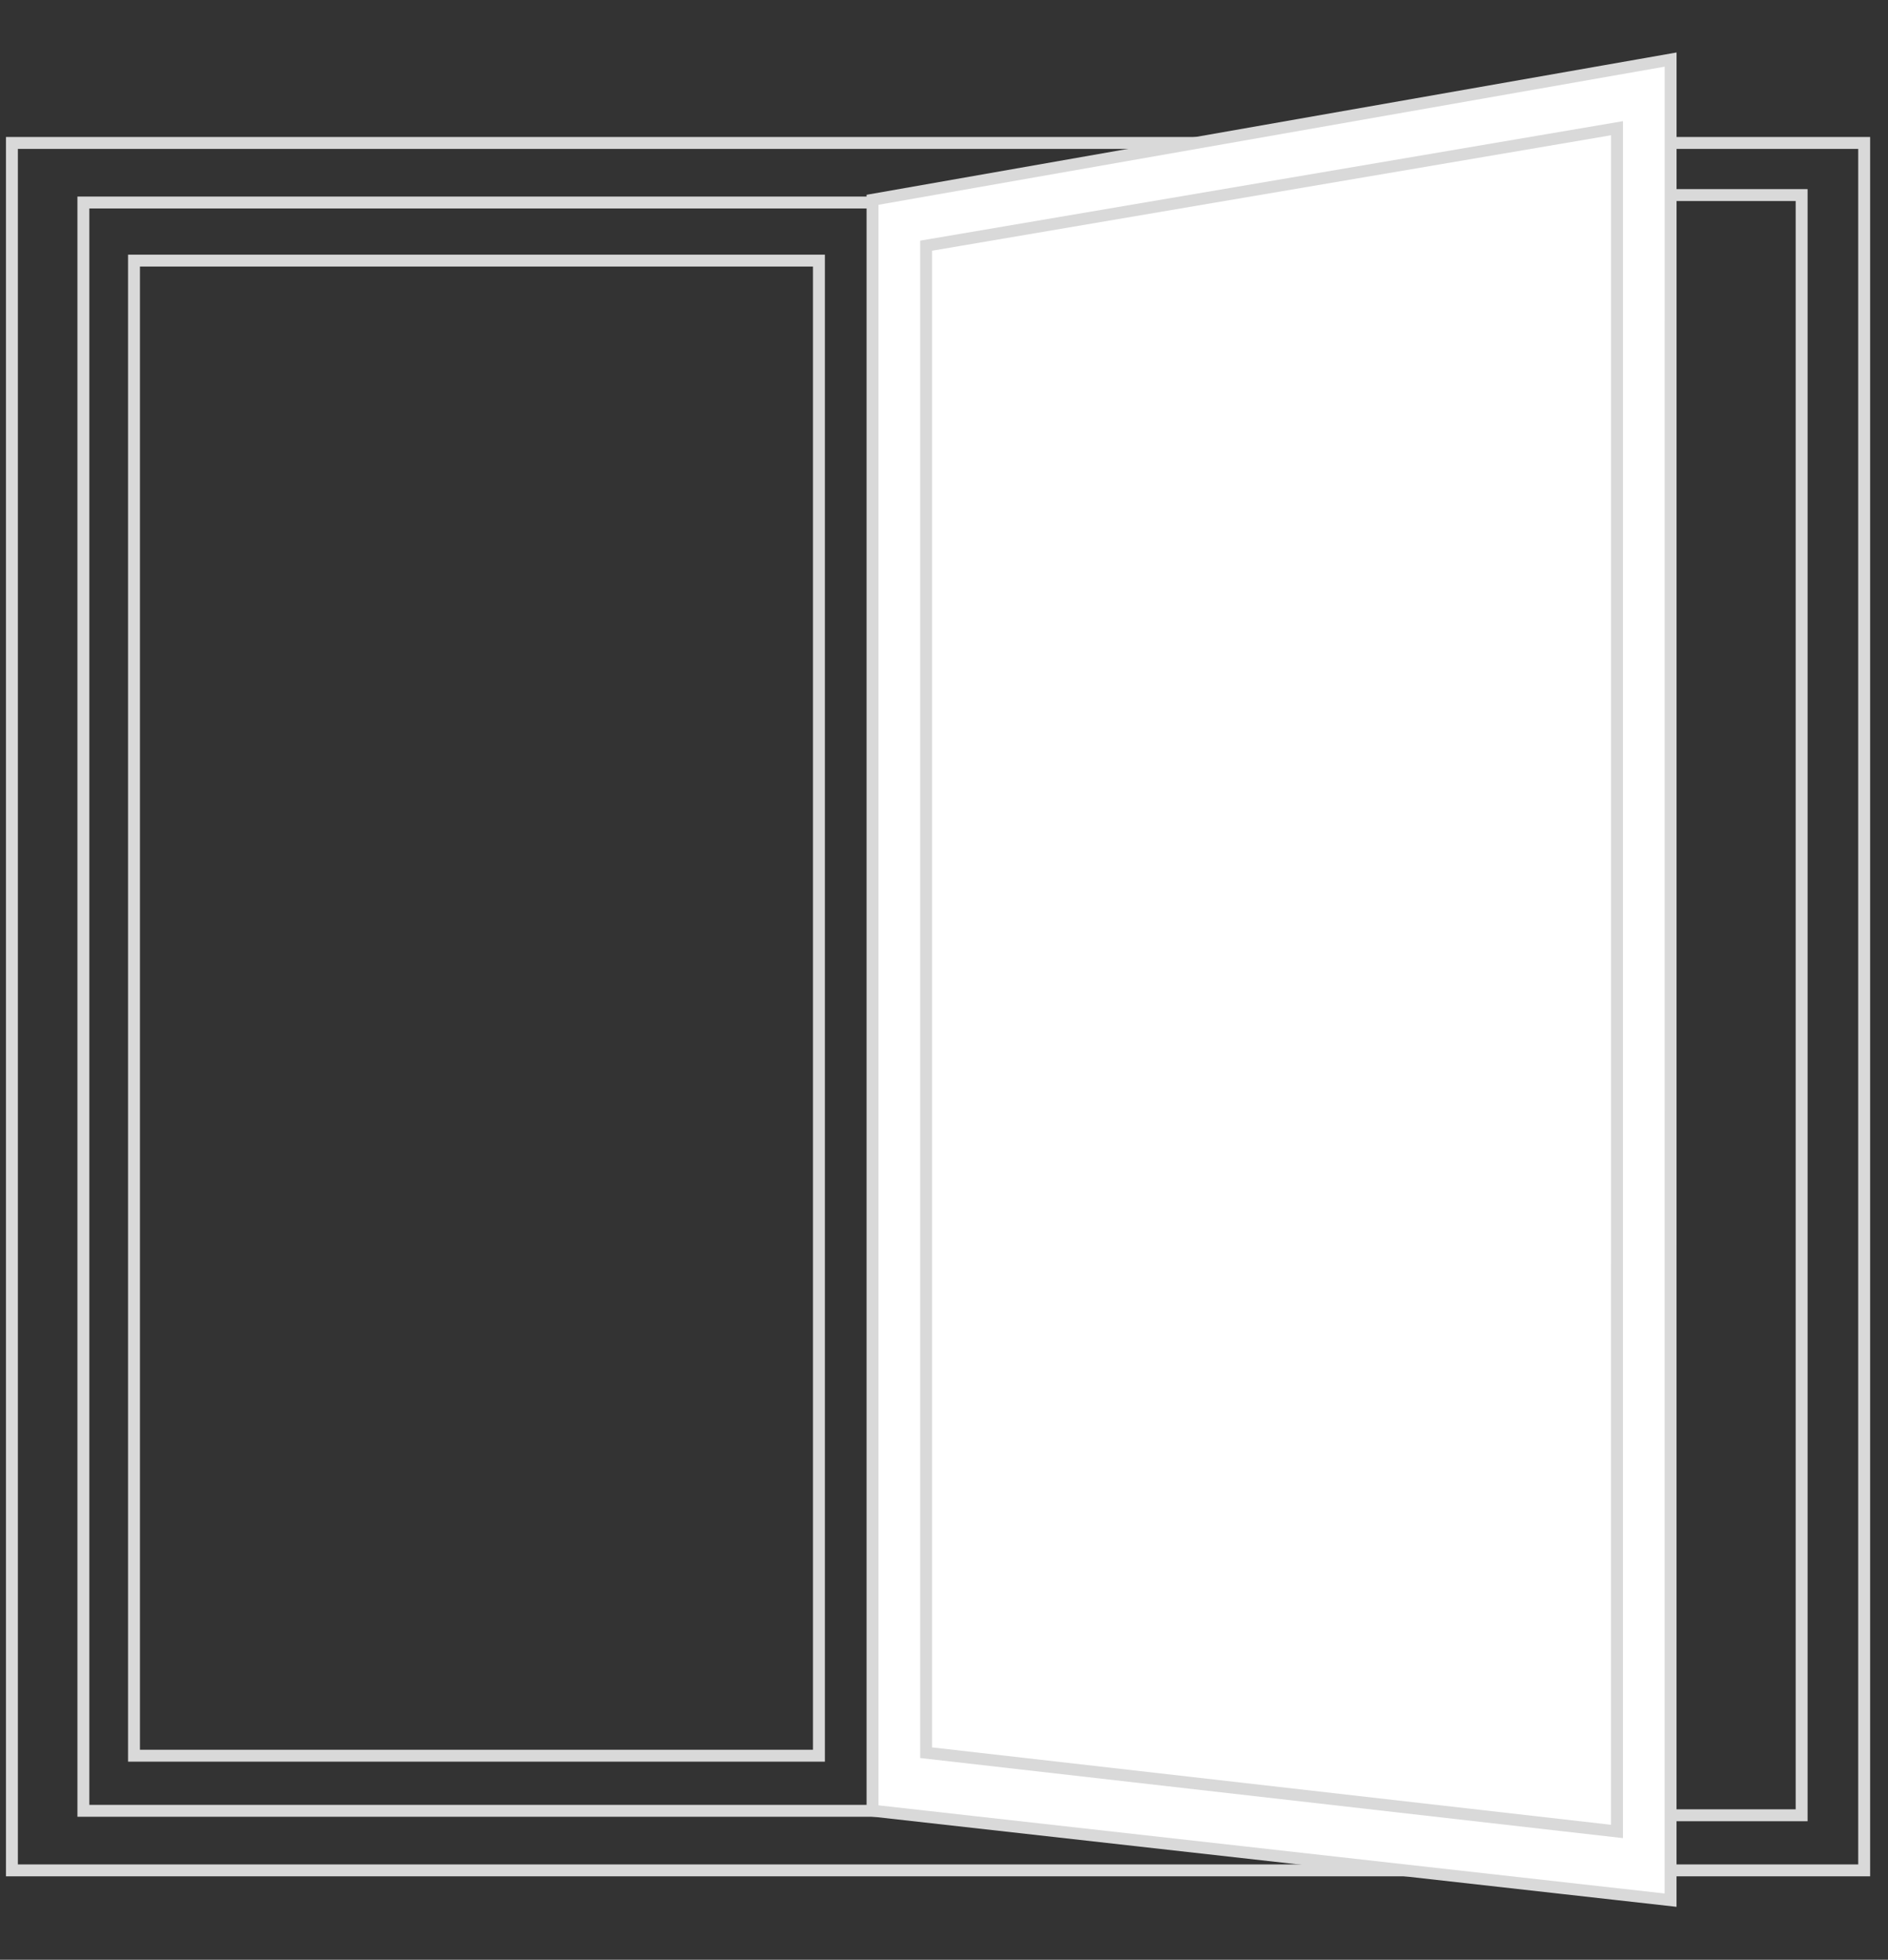 <svg width="317" height="329" viewBox="0 0 317 329" fill="none" xmlns="http://www.w3.org/2000/svg">
<rect x="0" y="0" width="317" height="329" fill="#333333" stroke="none"/>
<rect x="14" y="34" width="137" height="270" stroke="#D9D9D9" stroke-width="2"/>
<rect x="22.5" y="43.75" width="115" height="251" stroke="#D9D9D9" stroke-width="2"/>
<rect x="2" y="24" width="311" height="290" stroke="#D9D9D9" stroke-width="2"/>
<path d="M280.493 319L146.5 303.976L146.5 33.54L280.5 10L280.493 319Z" fill="white" stroke="#D9D9D9" stroke-width="2"/>
<path d="M271.494 307.465L155.5 294.246L155.5 41.246L271.5 21.524L271.494 307.465Z" fill="white" stroke="#D9D9D9" stroke-width="2"/>
<path d="M280.5 32.75H302.5V304.75H280.5" stroke="#D9D9D9" stroke-width="2"/>
</svg>
